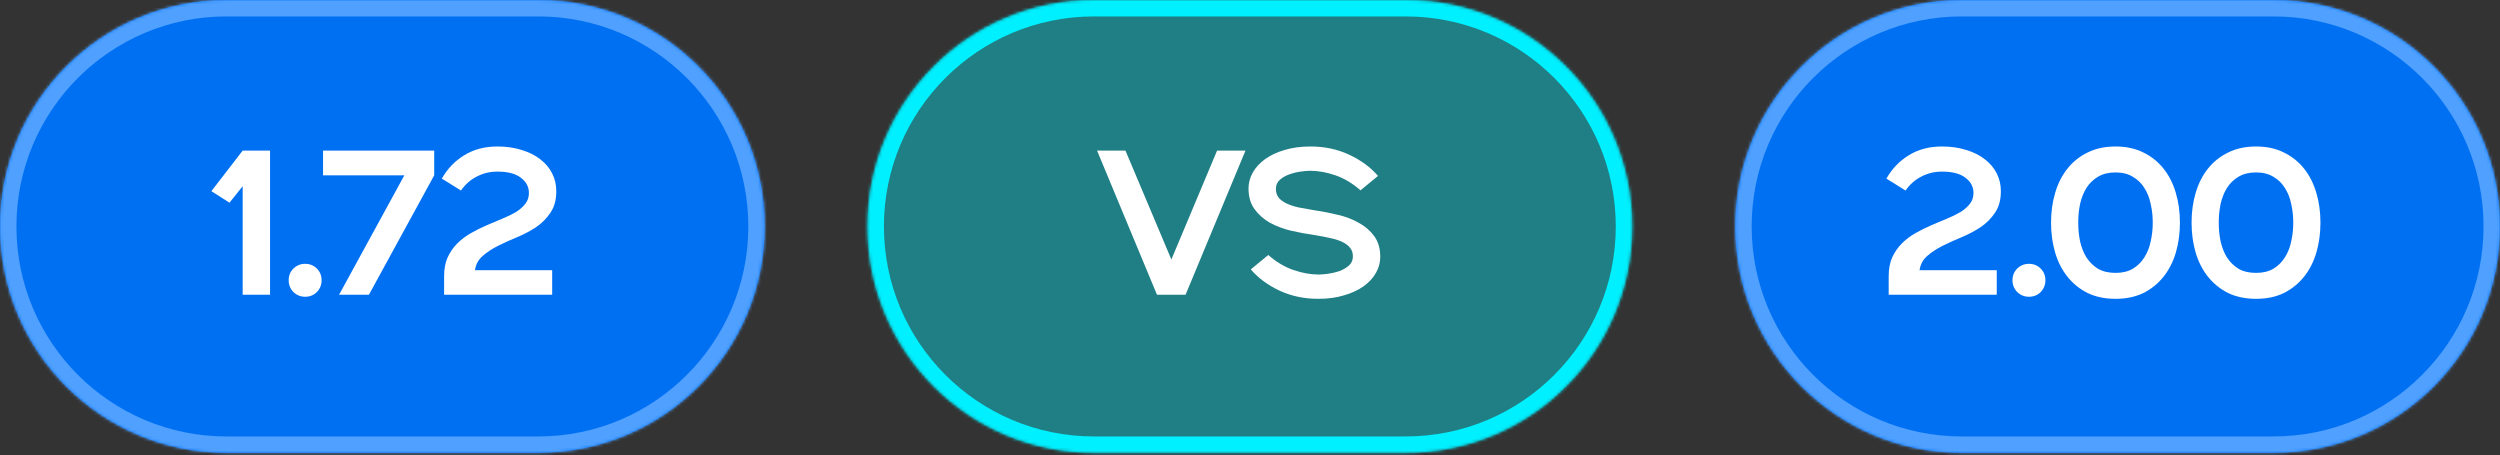 <?xml version="1.0" encoding="UTF-8"?> <svg xmlns="http://www.w3.org/2000/svg" width="846" height="154" viewBox="0 0 846 154" fill="none"><rect x="0" y="0" width="846" height="154" fill="#333333" stroke="none"/><mask id="path-1-inside-1_260_548" fill="white"><path d="M0 76.627C0 34.307 34.307 0 76.627 0H182.162C224.482 0 258.789 34.307 258.789 76.627C258.789 118.946 224.482 153.253 182.162 153.253H76.627C34.307 153.253 0 118.946 0 76.627Z"></path></mask><path d="M0 76.627C0 34.307 34.307 0 76.627 0H182.162C224.482 0 258.789 34.307 258.789 76.627C258.789 118.946 224.482 153.253 182.162 153.253H76.627C34.307 153.253 0 118.946 0 76.627Z" fill="#0070F3"></path><path d="M76.627 5.562H182.162V-5.562H76.627V5.562ZM182.162 147.691H76.627V158.816H182.162V147.691ZM76.627 147.691C37.379 147.691 5.562 115.874 5.562 76.627H-5.562C-5.562 122.018 31.235 158.816 76.627 158.816V147.691ZM253.227 76.627C253.227 115.874 221.41 147.691 182.162 147.691V158.816C227.554 158.816 264.351 122.018 264.351 76.627H253.227ZM182.162 5.562C221.41 5.562 253.227 37.379 253.227 76.627H264.351C264.351 31.235 227.554 -5.562 182.162 -5.562V5.562ZM76.627 -5.562C31.235 -5.562 -5.562 31.235 -5.562 76.627H5.562C5.562 37.379 37.379 5.562 76.627 5.562V-5.562Z" fill="#4FA0FF" mask="url(#path-1-inside-1_260_548)"></path><path d="M82.119 63.016L77.661 68.589L71.531 64.688L82.119 50.965H91.384V99.728H82.119V63.016ZM103.259 100.424C101.726 100.424 100.403 99.89 99.288 98.822C98.22 97.707 97.686 96.384 97.686 94.851C97.686 93.272 98.22 91.949 99.288 90.881C100.403 89.812 101.726 89.278 103.259 89.278C104.838 89.278 106.161 89.812 107.23 90.881C108.298 91.949 108.832 93.272 108.832 94.851C108.832 96.384 108.298 97.707 107.23 98.822C106.161 99.89 104.838 100.424 103.259 100.424ZM136.835 59.324H109.319V50.965H146.936V59.324L124.853 99.728H114.752L136.835 59.324ZM150.285 93.458C150.285 90.997 150.679 88.884 151.469 87.119C152.305 85.308 153.396 83.729 154.743 82.382C156.09 81.035 157.622 79.874 159.341 78.899C161.059 77.924 162.824 77.041 164.635 76.252C166.446 75.462 168.211 74.719 169.929 74.023C171.647 73.326 173.18 72.583 174.527 71.794C175.873 70.958 176.942 70.029 177.731 69.007C178.567 67.986 178.985 66.755 178.985 65.315C178.985 63.225 178.079 61.507 176.268 60.16C174.503 58.767 171.856 58.071 168.327 58.071C165.819 58.071 163.497 58.628 161.361 59.742C159.225 60.81 157.437 62.389 155.997 64.479L149.518 60.439C151.376 57.142 153.884 54.518 157.042 52.567C160.246 50.57 164.008 49.572 168.327 49.572C171.345 49.572 174.085 49.967 176.547 50.756C179.008 51.499 181.098 52.544 182.816 53.891C184.581 55.238 185.928 56.84 186.857 58.697C187.785 60.509 188.25 62.506 188.25 64.688C188.25 67.614 187.6 70.029 186.299 71.933C185.045 73.837 183.443 75.462 181.493 76.809C179.542 78.109 177.406 79.247 175.084 80.223C172.808 81.151 170.649 82.127 168.605 83.148C166.562 84.17 164.797 85.331 163.311 86.631C161.872 87.885 161.012 89.487 160.734 91.438H186.857V99.728H150.285V93.458Z" fill="white"></path><mask id="path-4-inside-2_260_548" fill="white"><path d="M293.555 76.627C293.555 34.307 327.862 0 370.181 0H475.717C518.037 0 552.344 34.307 552.344 76.627C552.344 118.946 518.037 153.253 475.717 153.253H370.181C327.862 153.253 293.555 118.946 293.555 76.627Z"></path></mask><path d="M293.555 76.627C293.555 34.307 327.862 0 370.181 0H475.717C518.037 0 552.344 34.307 552.344 76.627C552.344 118.946 518.037 153.253 475.717 153.253H370.181C327.862 153.253 293.555 118.946 293.555 76.627Z" fill="#00F0FF" fill-opacity="0.4"></path><path d="M370.181 5.562H475.717V-5.562H370.181V5.562ZM475.717 147.691H370.181V158.816H475.717V147.691ZM370.181 147.691C330.934 147.691 299.117 115.874 299.117 76.627H287.992C287.992 122.018 324.79 158.816 370.181 158.816V147.691ZM546.781 76.627C546.781 115.874 514.965 147.691 475.717 147.691V158.816C521.109 158.816 557.906 122.018 557.906 76.627H546.781ZM475.717 5.562C514.965 5.562 546.781 37.379 546.781 76.627H557.906C557.906 31.235 521.109 -5.562 475.717 -5.562V5.562ZM370.181 -5.562C324.79 -5.562 287.992 31.235 287.992 76.627H299.117C299.117 37.379 330.934 5.562 370.181 5.562V-5.562Z" fill="#00F0FF" mask="url(#path-4-inside-2_260_548)"></path><path d="M371.245 50.965H380.858L396.392 87.816L411.857 50.965H421.47L401.199 99.728H391.516L371.245 50.965ZM429.187 86.283C431.88 88.651 434.713 90.347 437.685 91.368C440.658 92.39 443.514 92.901 446.254 92.901C447.136 92.901 448.227 92.808 449.528 92.622C450.828 92.436 452.082 92.135 453.289 91.717C454.543 91.252 455.611 90.625 456.494 89.836C457.376 89.046 457.817 88.025 457.817 86.771C457.817 85.61 457.515 84.658 456.912 83.915C456.308 83.125 455.426 82.452 454.265 81.894C453.15 81.337 451.78 80.896 450.155 80.571C448.576 80.199 446.765 79.851 444.721 79.526C442.12 79.154 439.497 78.667 436.85 78.063C434.202 77.413 431.811 76.507 429.674 75.346C427.585 74.139 425.866 72.606 424.52 70.749C423.173 68.891 422.499 66.569 422.499 63.783C422.499 61.879 422.987 60.068 423.962 58.349C424.938 56.631 426.331 55.122 428.142 53.821C429.953 52.521 432.136 51.499 434.69 50.756C437.291 49.967 440.216 49.572 443.467 49.572C448.251 49.572 452.616 50.501 456.563 52.358C460.557 54.216 463.808 56.608 466.316 59.533L460.395 64.41C457.701 62.041 454.868 60.346 451.896 59.324C448.924 58.303 446.068 57.792 443.328 57.792C442.446 57.792 441.354 57.885 440.054 58.071C438.754 58.256 437.476 58.581 436.223 59.046C435.015 59.464 433.97 60.068 433.088 60.857C432.205 61.646 431.764 62.668 431.764 63.922C431.764 65.083 432.066 66.058 432.67 66.848C433.274 67.591 434.133 68.241 435.247 68.798C436.408 69.356 437.802 69.82 439.427 70.192C441.052 70.516 442.864 70.842 444.86 71.167C447.461 71.538 450.085 72.049 452.732 72.699C455.379 73.303 457.748 74.209 459.837 75.416C461.974 76.577 463.715 78.086 465.062 79.944C466.409 81.802 467.082 84.124 467.082 86.91C467.082 88.814 466.595 90.625 465.619 92.344C464.644 94.062 463.251 95.571 461.44 96.871C459.629 98.172 457.423 99.194 454.822 99.936C452.268 100.726 449.365 101.121 446.114 101.121C441.331 101.121 436.942 100.192 432.949 98.334C429.001 96.477 425.773 94.085 423.266 91.159L429.187 86.283Z" fill="white"></path><mask id="path-7-inside-3_260_548" fill="white"><path d="M587.203 76.627C587.203 34.307 621.51 0 663.83 0H769.366C811.685 0 845.992 34.307 845.992 76.627C845.992 118.946 811.685 153.253 769.366 153.253H663.83C621.51 153.253 587.203 118.946 587.203 76.627Z"></path></mask><path d="M587.203 76.627C587.203 34.307 621.51 0 663.83 0H769.366C811.685 0 845.992 34.307 845.992 76.627C845.992 118.946 811.685 153.253 769.366 153.253H663.83C621.51 153.253 587.203 118.946 587.203 76.627Z" fill="#0070F3"></path><path d="M663.83 5.562H769.366V-5.562H663.83V5.562ZM769.366 147.691H663.83V158.816H769.366V147.691ZM663.83 147.691C624.582 147.691 592.765 115.874 592.765 76.627H581.641C581.641 122.018 618.438 158.816 663.83 158.816V147.691ZM840.43 76.627C840.43 115.874 808.613 147.691 769.366 147.691V158.816C814.757 158.816 851.554 122.018 851.554 76.627H840.43ZM769.366 5.562C808.613 5.562 840.43 37.379 840.43 76.627H851.554C851.554 31.235 814.757 -5.562 769.366 -5.562V5.562ZM663.83 -5.562C618.438 -5.562 581.641 31.235 581.641 76.627H592.765C592.765 37.379 624.582 5.562 663.83 5.562V-5.562Z" fill="#4FA0FF" mask="url(#path-7-inside-3_260_548)"></path><path d="M639.129 93.458C639.129 90.997 639.524 88.884 640.313 87.119C641.149 85.308 642.24 83.729 643.587 82.382C644.934 81.035 646.467 79.874 648.185 78.899C649.903 77.924 651.668 77.041 653.479 76.252C655.29 75.462 657.055 74.719 658.773 74.023C660.492 73.326 662.024 72.583 663.371 71.794C664.718 70.958 665.786 70.029 666.575 69.007C667.411 67.986 667.829 66.755 667.829 65.315C667.829 63.225 666.923 61.507 665.112 60.16C663.348 58.767 660.7 58.071 657.171 58.071C654.663 58.071 652.341 58.628 650.205 59.742C648.069 60.81 646.281 62.389 644.841 64.479L638.363 60.439C640.22 57.142 642.728 54.518 645.886 52.567C649.09 50.57 652.852 49.572 657.171 49.572C660.19 49.572 662.93 49.967 665.391 50.756C667.852 51.499 669.942 52.544 671.66 53.891C673.425 55.238 674.772 56.84 675.701 58.697C676.63 60.509 677.094 62.506 677.094 64.688C677.094 67.614 676.444 70.029 675.143 71.933C673.89 73.837 672.287 75.462 670.337 76.809C668.386 78.109 666.25 79.247 663.928 80.223C661.653 81.151 659.493 82.127 657.45 83.148C655.406 84.17 653.642 85.331 652.155 86.631C650.716 87.885 649.857 89.487 649.578 91.438H675.701V99.728H639.129V93.458ZM686.594 100.424C685.061 100.424 683.738 99.89 682.623 98.822C681.555 97.707 681.021 96.384 681.021 94.851C681.021 93.272 681.555 91.949 682.623 90.881C683.738 89.812 685.061 89.278 686.594 89.278C688.173 89.278 689.496 89.812 690.565 90.881C691.633 91.949 692.167 93.272 692.167 94.851C692.167 96.384 691.633 97.707 690.565 98.822C689.496 99.89 688.173 100.424 686.594 100.424ZM715.881 101.121C712.352 101.121 709.217 100.471 706.477 99.17C703.784 97.823 701.508 95.989 699.65 93.667C697.793 91.345 696.4 88.628 695.471 85.517C694.542 82.359 694.078 78.969 694.078 75.346C694.078 71.724 694.542 68.357 695.471 65.246C696.4 62.088 697.793 59.348 699.65 57.026C701.508 54.704 703.784 52.892 706.477 51.592C709.217 50.245 712.352 49.572 715.881 49.572C719.457 49.572 722.592 50.245 725.285 51.592C727.979 52.892 730.255 54.704 732.112 57.026C733.97 59.348 735.363 62.088 736.292 65.246C737.221 68.357 737.685 71.724 737.685 75.346C737.685 78.969 737.221 82.359 736.292 85.517C735.363 88.628 733.97 91.345 732.112 93.667C730.255 95.989 727.979 97.823 725.285 99.17C722.592 100.471 719.457 101.121 715.881 101.121ZM715.881 92.344C718.203 92.344 720.154 91.879 721.733 90.95C723.358 89.975 724.659 88.698 725.634 87.119C726.655 85.54 727.375 83.729 727.793 81.686C728.258 79.642 728.49 77.529 728.49 75.346C728.49 73.164 728.258 71.051 727.793 69.007C727.375 66.964 726.655 65.153 725.634 63.574C724.659 61.995 723.358 60.741 721.733 59.812C720.154 58.837 718.203 58.349 715.881 58.349C713.559 58.349 711.586 58.837 709.96 59.812C708.381 60.741 707.081 61.995 706.059 63.574C705.084 65.153 704.364 66.964 703.9 69.007C703.482 71.051 703.273 73.164 703.273 75.346C703.273 77.529 703.482 79.642 703.9 81.686C704.364 83.729 705.084 85.54 706.059 87.119C707.081 88.698 708.381 89.975 709.96 90.95C711.586 91.879 713.559 92.344 715.881 92.344ZM763.433 101.121C759.903 101.121 756.769 100.471 754.029 99.17C751.335 97.823 749.059 95.989 747.202 93.667C745.344 91.345 743.951 88.628 743.022 85.517C742.093 82.359 741.629 78.969 741.629 75.346C741.629 71.724 742.093 68.357 743.022 65.246C743.951 62.088 745.344 59.348 747.202 57.026C749.059 54.704 751.335 52.892 754.029 51.592C756.769 50.245 759.903 49.572 763.433 49.572C767.009 49.572 770.143 50.245 772.837 51.592C775.53 52.892 777.806 54.704 779.664 57.026C781.521 59.348 782.915 62.088 783.843 65.246C784.772 68.357 785.237 71.724 785.237 75.346C785.237 78.969 784.772 82.359 783.843 85.517C782.915 88.628 781.521 91.345 779.664 93.667C777.806 95.989 775.53 97.823 772.837 99.17C770.143 100.471 767.009 101.121 763.433 101.121ZM763.433 92.344C765.755 92.344 767.705 91.879 769.284 90.95C770.91 89.975 772.21 88.698 773.185 87.119C774.207 85.54 774.927 83.729 775.345 81.686C775.809 79.642 776.041 77.529 776.041 75.346C776.041 73.164 775.809 71.051 775.345 69.007C774.927 66.964 774.207 65.153 773.185 63.574C772.21 61.995 770.91 60.741 769.284 59.812C767.705 58.837 765.755 58.349 763.433 58.349C761.111 58.349 759.137 58.837 757.512 59.812C755.933 60.741 754.632 61.995 753.611 63.574C752.635 65.153 751.916 66.964 751.451 69.007C751.033 71.051 750.824 73.164 750.824 75.346C750.824 77.529 751.033 79.642 751.451 81.686C751.916 83.729 752.635 85.54 753.611 87.119C754.632 88.698 755.933 89.975 757.512 90.95C759.137 91.879 761.111 92.344 763.433 92.344Z" fill="white"></path></svg> 